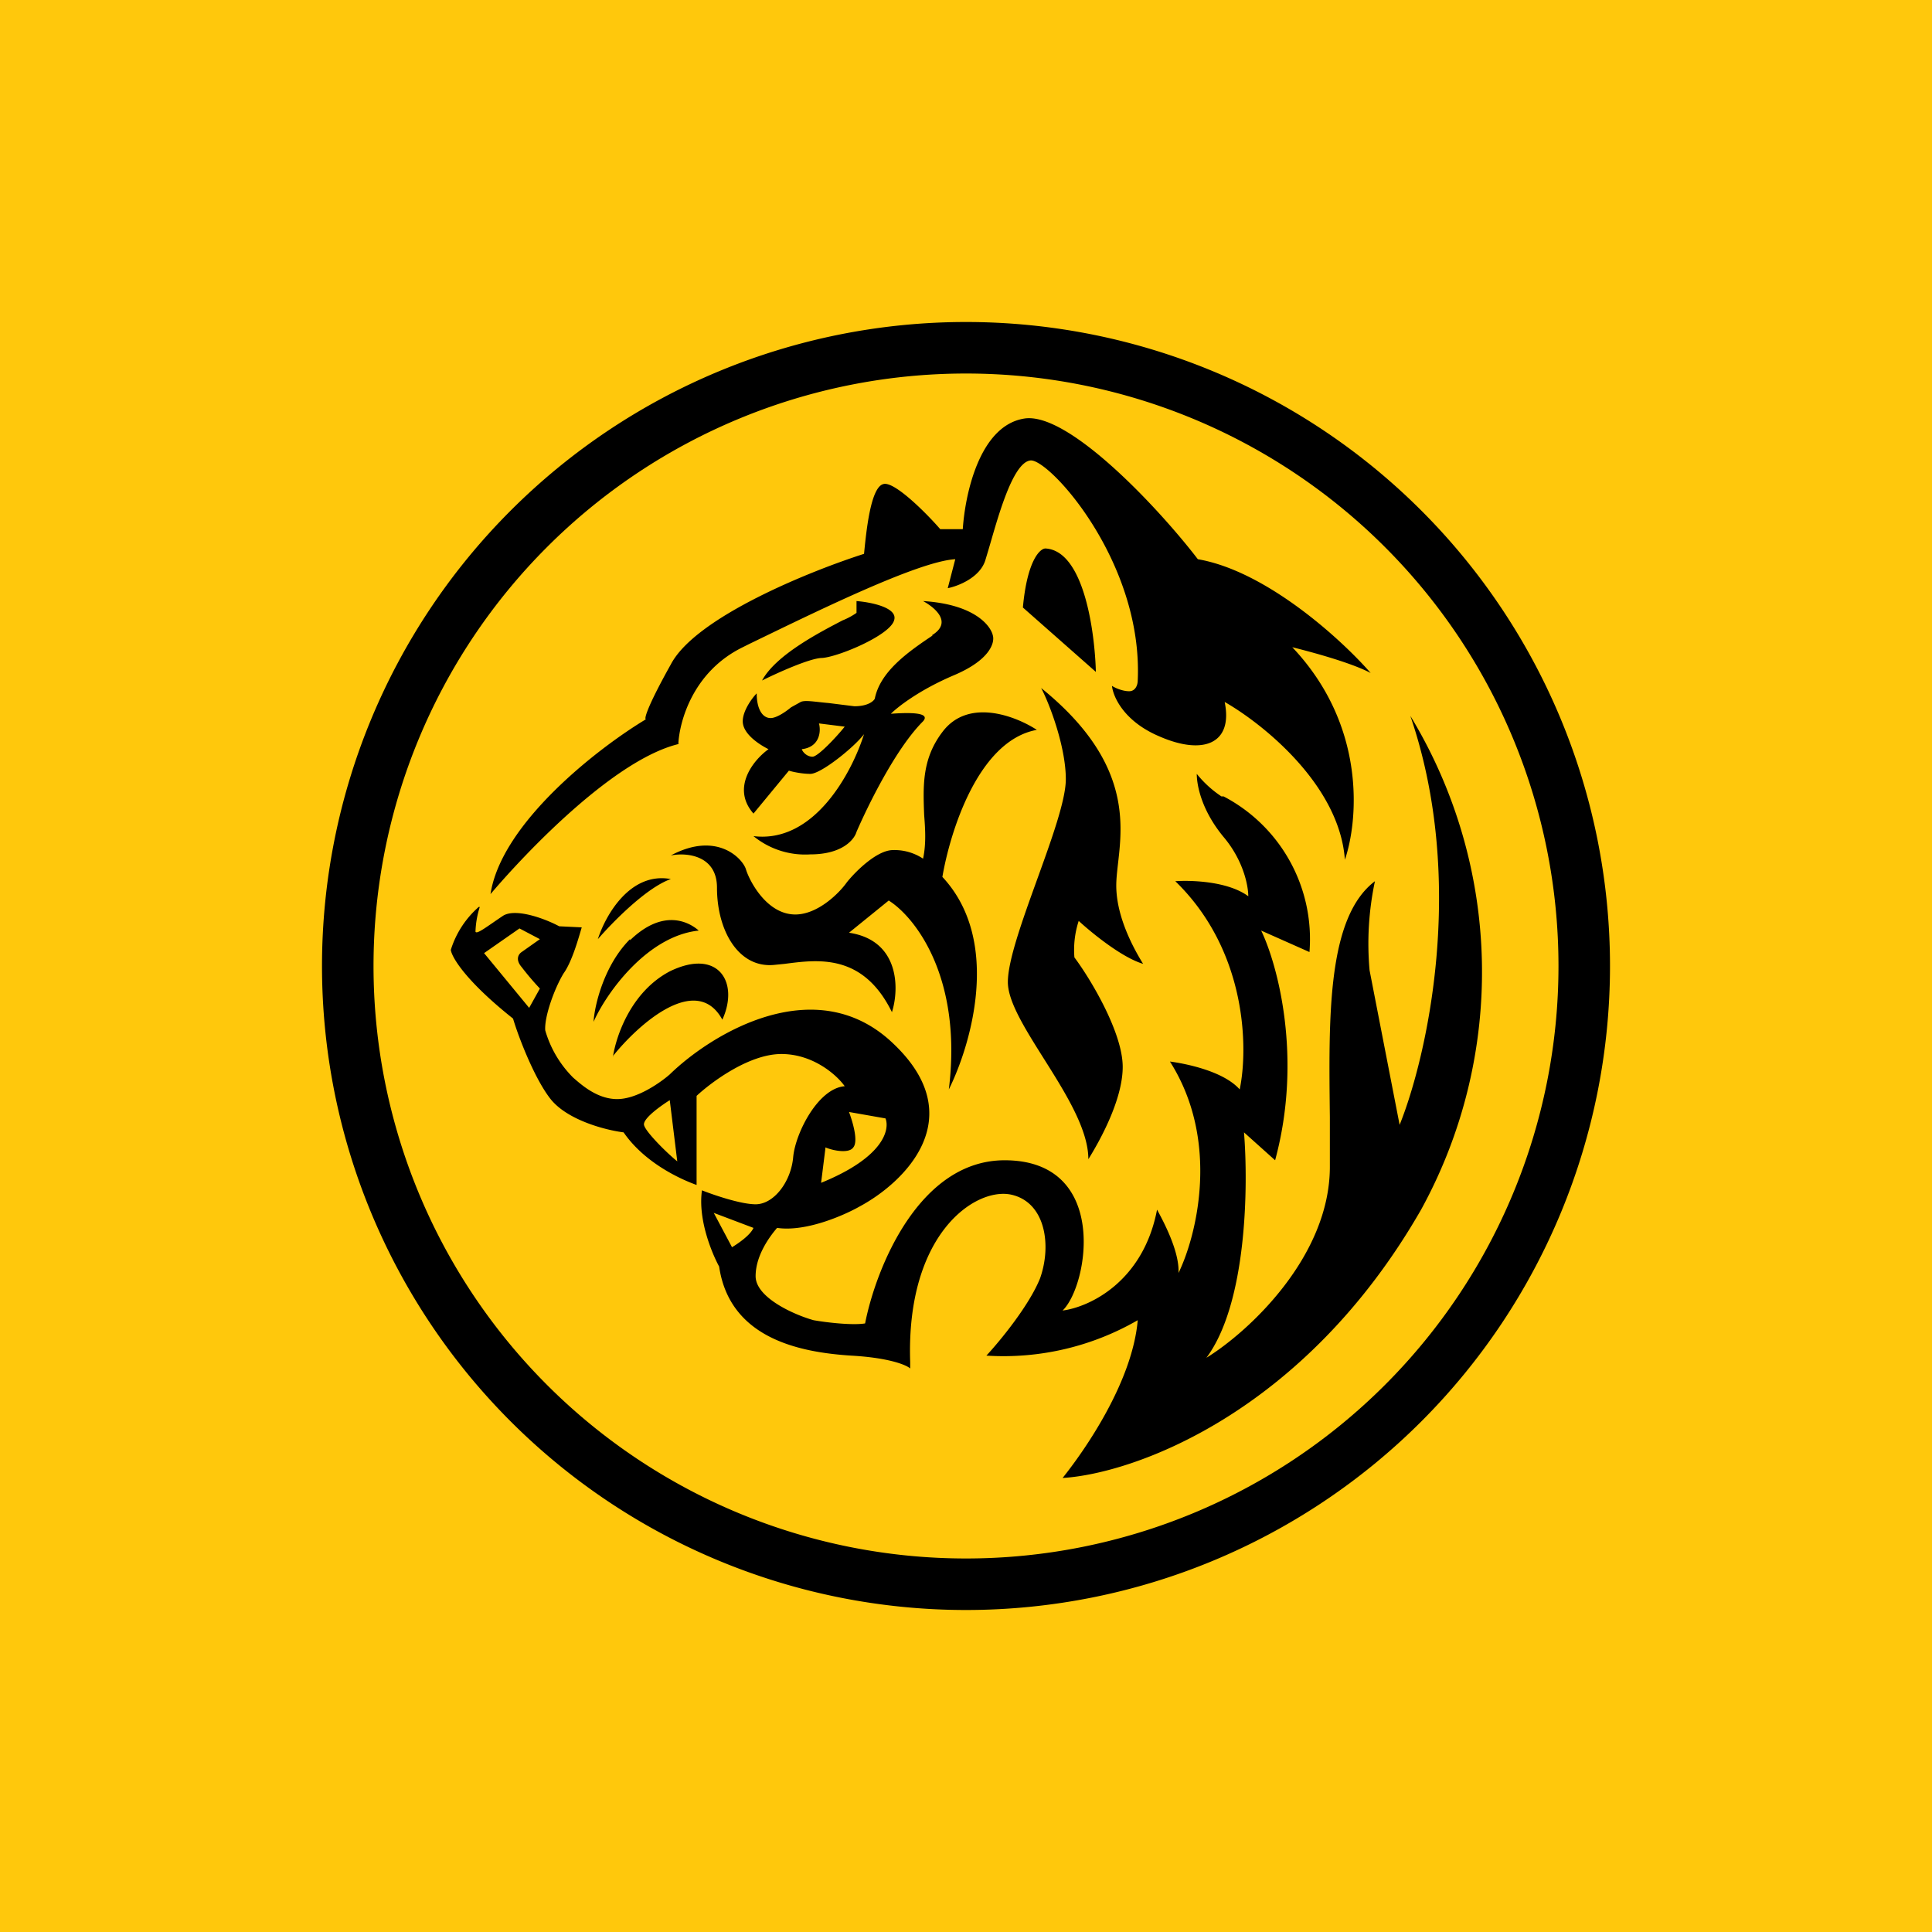 <!-- by TradingView --><svg xmlns="http://www.w3.org/2000/svg" width="18" height="18" viewBox="0 0 18 18"><path fill="#FFC80C" d="M0 0h18v18H0z"/><path fill-rule="evenodd" d="M6.33 6.93c-.6.14-1.42 1-1.76 1.4.1-.66 1-1.36 1.45-1.63-.02.01-.01-.08.23-.51.23-.44 1.3-.87 1.8-1.03.02-.2.06-.62.18-.65.1-.03.4.27.53.42h.21c.02-.31.15-.96.57-1.03.41-.07 1.26.84 1.62 1.31.64.11 1.34.75 1.61 1.06-.19-.1-.57-.2-.73-.24.7.74.61 1.63.49 1.98-.05-.7-.77-1.27-1.12-1.47.08.39-.2.5-.61.32-.33-.14-.43-.37-.44-.47.03.02.1.05.16.05s.08-.06.08-.1c.05-1.11-.83-2.07-1-2.05-.17.02-.31.56-.39.83l-.03.1c-.05.16-.25.24-.35.26l.07-.27c-.35.02-1.32.5-1.92.79l-.06.03c-.47.23-.59.7-.6.9ZM7.98 5.7V5.6c.13.01.39.06.35.18-.04.14-.52.34-.67.35-.11 0-.42.14-.56.21.13-.24.54-.45.75-.56a.64.64 0 0 0 .13-.07Zm.7.22c.2-.12.03-.26-.08-.32.48.03.63.23.65.32.02.07-.03.23-.36.37-.33.14-.53.3-.59.36.14-.01.38-.02.3.07-.26.26-.52.8-.62 1.03-.02.07-.13.21-.43.21a.76.76 0 0 1-.53-.17c.57.07.92-.6 1.03-.95-.09.12-.4.37-.5.37-.08 0-.17-.02-.2-.03l-.33.4c-.21-.24 0-.5.14-.6-.08-.04-.24-.14-.24-.26 0-.1.09-.22.13-.26 0 .14.05.23.13.23.05 0 .13-.05.19-.1l.09-.05c.04-.02.14 0 .26.01l.24.03c.13 0 .18-.05.19-.07.05-.25.3-.43.54-.59ZM7.57 7.05c-.05 0-.09-.04-.1-.07.17-.02.18-.17.16-.24l.24.03c-.08.1-.25.28-.3.28Zm2.64-.79-.68-.6c.04-.44.16-.55.21-.55.36.02.46.78.47 1.15Zm-.55.54c-.2-.13-.64-.3-.88.02-.19.25-.18.5-.17.77.01.13.02.27-.01.41a.48.48 0 0 0-.28-.08c-.15 0-.35.2-.43.3-.07.1-.27.3-.48.3-.27 0-.43-.32-.46-.42-.03-.1-.27-.36-.7-.13.15-.03.43 0 .43.3 0 .4.2.75.53.72l.1-.01c.31-.04.73-.1 1 .45.07-.22.07-.67-.4-.74l.37-.3c.24.15.69.71.56 1.76.2-.4.5-1.38-.06-1.98.07-.41.33-1.27.88-1.37Zm-5.2 1.65a.88.88 0 0 0-.26.4c.01.07.14.29.58.64.05.17.2.56.35.75.16.2.52.29.68.31.2.29.54.44.68.49v-.83c.14-.13.49-.39.79-.39.3 0 .52.2.59.3-.25.02-.46.44-.48.66-.02.23-.18.44-.35.44-.14 0-.4-.09-.5-.13-.04.28.1.6.16.71.1.68.77.8 1.23.83.36.02.52.09.55.12v-.06c-.04-1.2.61-1.63.94-1.56.32.07.38.47.27.78-.1.25-.37.58-.5.72a2.5 2.5 0 0 0 1.41-.33c-.05.58-.5 1.22-.7 1.47.66-.04 2.25-.6 3.34-2.5a4.6 4.6 0 0 0-.1-4.6c.53 1.55.15 3.19-.1 3.81l-.28-1.44a2.8 2.8 0 0 1 .05-.83c-.45.34-.43 1.28-.42 2.2v.46c0 .84-.76 1.54-1.15 1.78.38-.51.39-1.61.35-2.1l.29.26c.26-.96.02-1.83-.13-2.14l.45.2a1.5 1.5 0 0 0-.8-1.45h-.02a1.01 1.01 0 0 1-.23-.21c0 .1.04.34.26.6.18.22.22.45.22.54-.19-.14-.53-.15-.68-.14.67.65.68 1.56.6 1.94-.15-.17-.5-.24-.65-.26.47.74.25 1.62.08 1.97.01-.2-.14-.48-.2-.59-.13.68-.64.91-.88.94.24-.23.44-1.4-.54-1.4-.8 0-1.2 1.01-1.3 1.52-.12.02-.37-.01-.48-.03-.18-.05-.54-.21-.54-.41 0-.2.14-.38.2-.45.27.04.63-.12.77-.2.41-.22 1.04-.82.32-1.51-.72-.7-1.7-.1-2.09.28-.08.07-.3.23-.49.23s-.34-.14-.41-.2a1.02 1.02 0 0 1-.26-.44c-.01-.12.08-.38.17-.53.08-.11.14-.33.17-.43l-.21-.01c-.13-.07-.4-.17-.52-.1-.15.1-.25.18-.26.15a.84.84 0 0 1 .04-.23Zm.38.2-.33.23.42.51.1-.18a2.57 2.57 0 0 1-.17-.2c-.06-.07-.03-.12 0-.14l.17-.12-.19-.1ZM6 10.48c-.01-.06.16-.18.24-.23l.07.57c-.1-.08-.3-.28-.31-.34Zm.65.82.17.32c.05-.03.17-.11.2-.18l-.37-.14Zm1.04-.6-.04.32c.59-.24.64-.5.6-.6l-.34-.06c.03.08.09.27.04.33-.04.06-.19.03-.26 0ZM5.57 8.75c.13-.15.45-.48.68-.56-.38-.07-.61.34-.68.56Zm.3 0c-.24.24-.33.61-.34.77.12-.27.5-.8.98-.85-.09-.08-.33-.21-.64.09Zm-.16 1.1c.03-.2.17-.61.53-.8.45-.22.65.1.49.45-.24-.44-.78.04-1.02.34Z"/><path d="M9.93 7.26c0-.3-.15-.7-.23-.85.99.8.7 1.47.7 1.84 0 .3.17.6.25.73-.2-.06-.48-.29-.6-.4a.87.87 0 0 0-.04.34c.15.2.45.7.45 1.02 0 .31-.22.7-.32.86 0-.52-.75-1.26-.75-1.65 0-.4.54-1.5.54-1.89Z"/><path fill-rule="evenodd" d="M9 15A6 6 0 1 0 9 3a6 6 0 0 0 0 12Zm0-.48A5.52 5.52 0 1 0 9 3.48a5.52 5.52 0 0 0 0 11.04Z"/></svg>